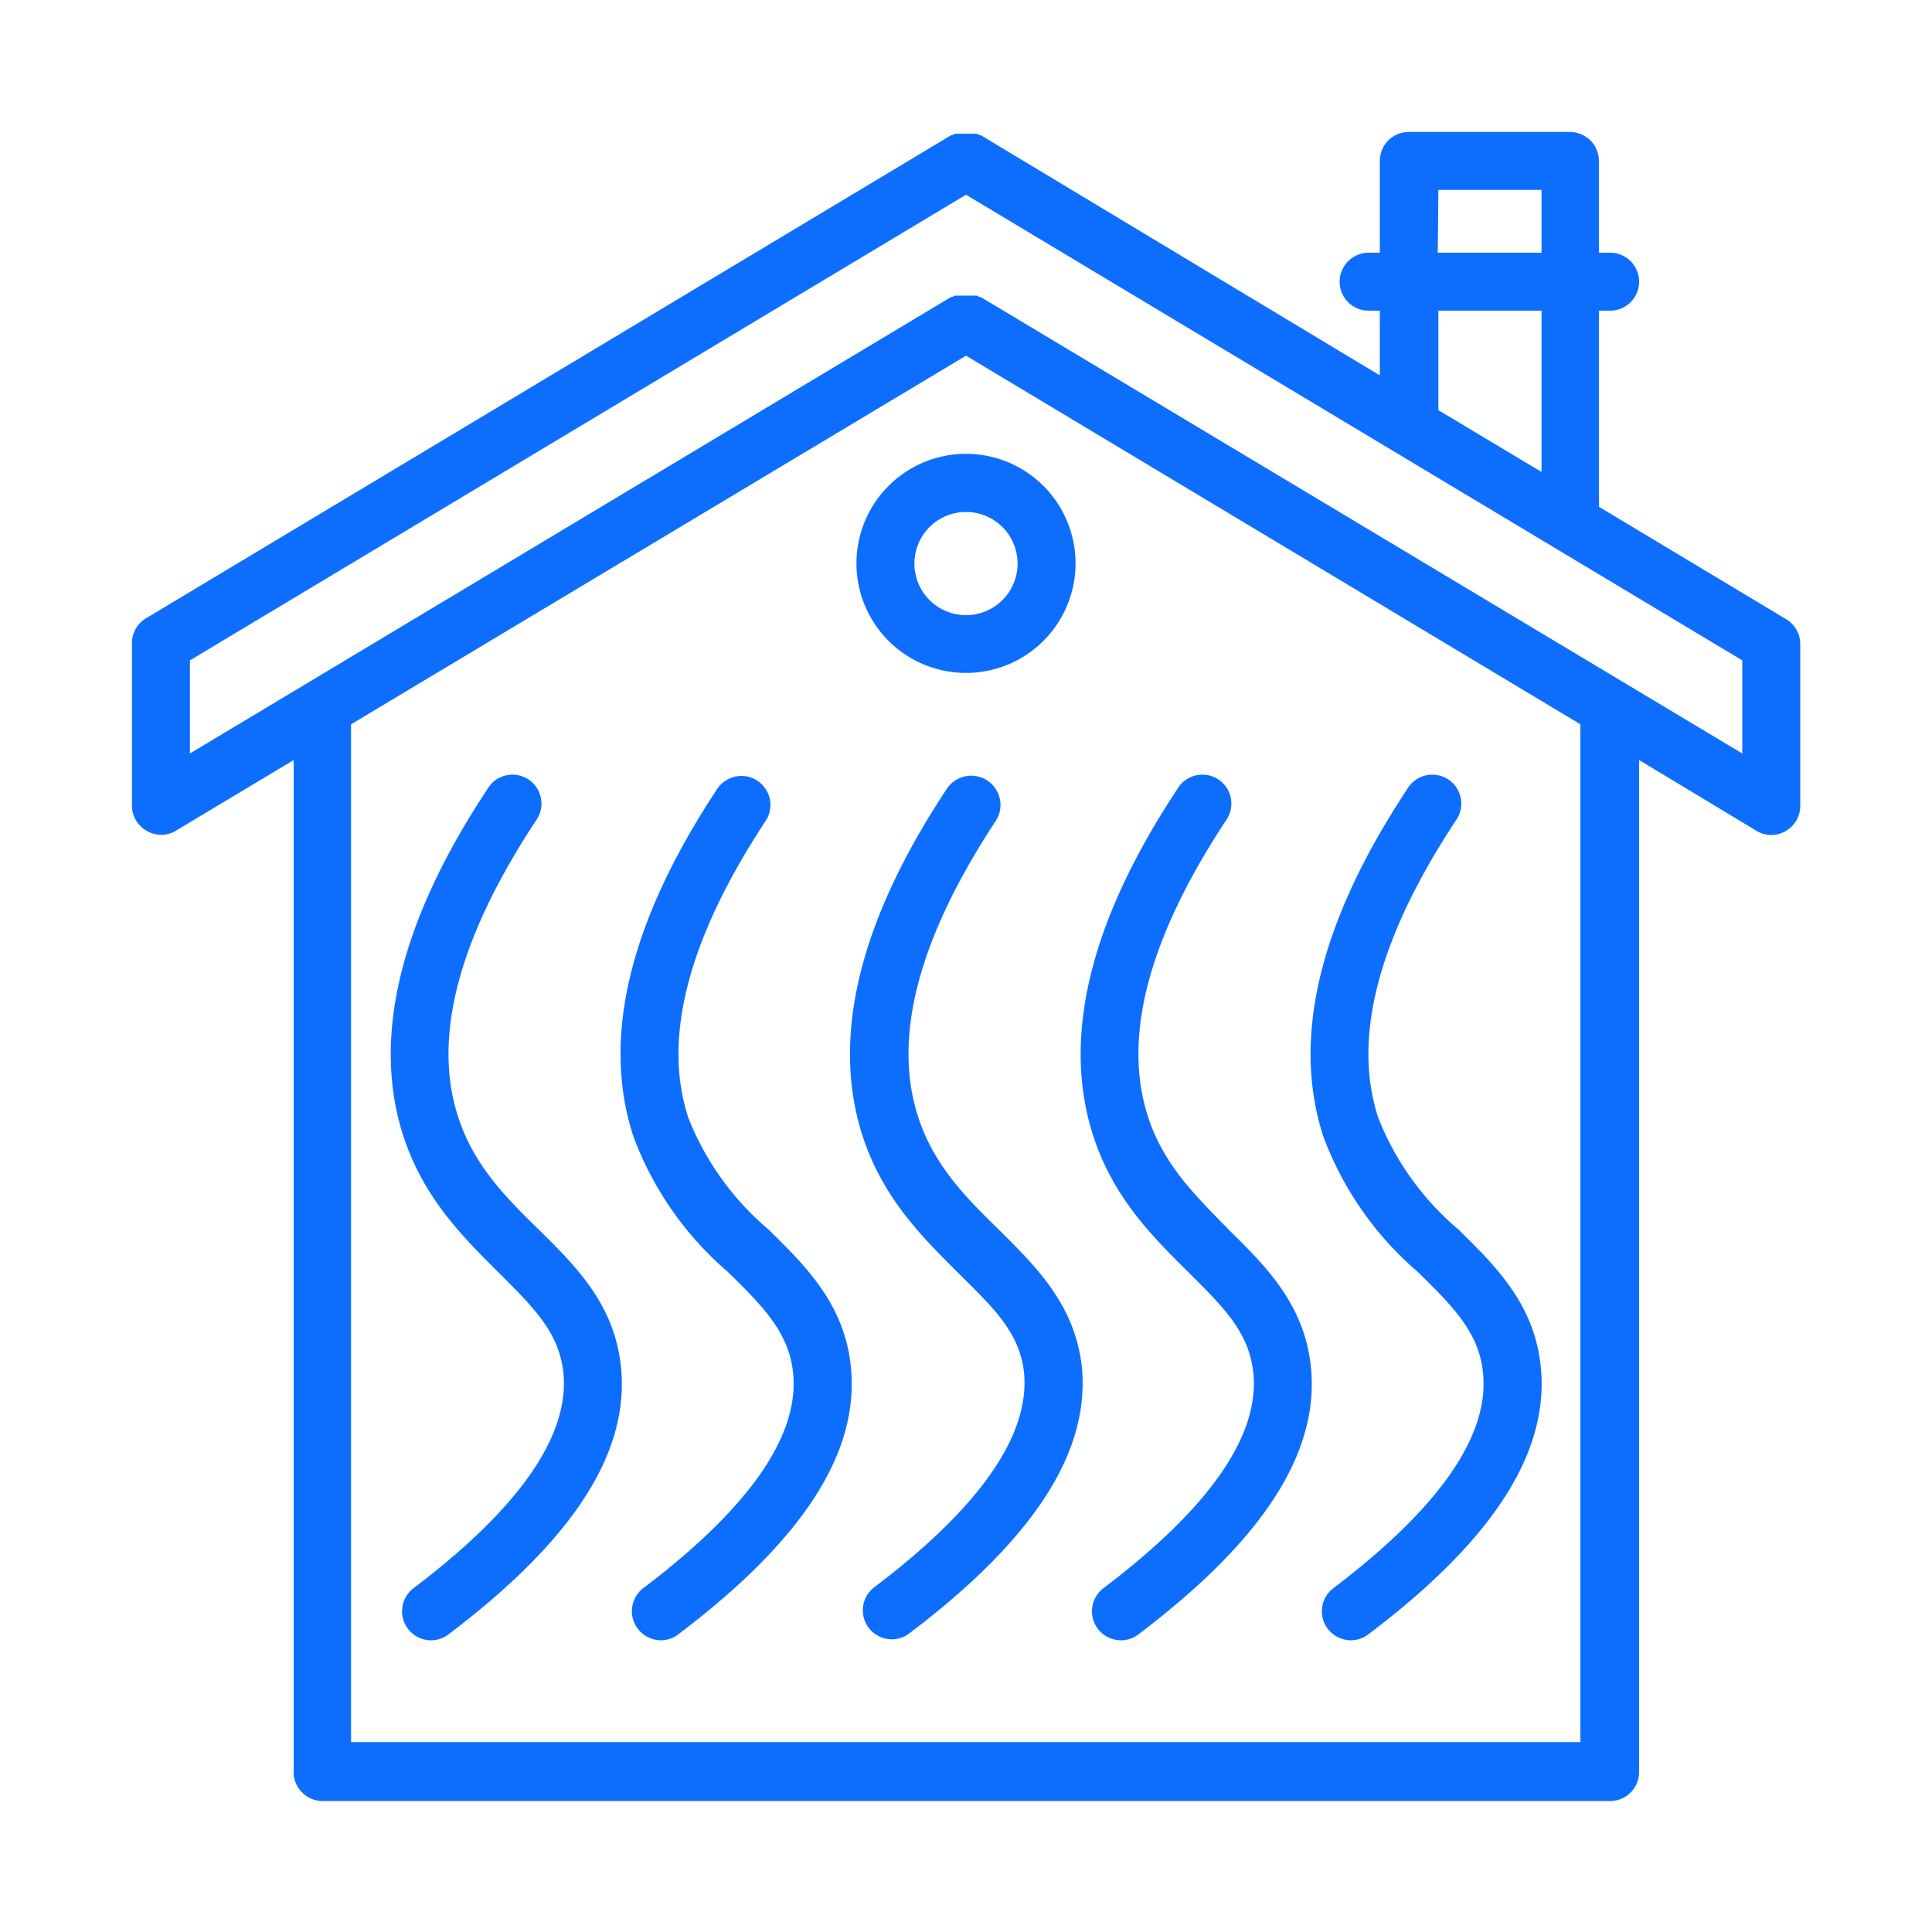 <svg xmlns="http://www.w3.org/2000/svg" version="1.1" xmlns:xlink="http://www.w3.org/1999/xlink" width="512" height="512" x="0" y="0" viewBox="0 0 100 100" style="enable-background:new 0 0 512 512" xml:space="preserve"><g><path d="m92.45 32.05-9.69-5.82V16.08h.58a1.5 1.5 0 1 0 0-3h-.58V8.33a1.5 1.5 0 0 0-.44-1.06 1.53 1.53 0 0 0-1.06-.44h-8.34a1.5 1.5 0 0 0-1.5 1.5v4.75h-.58a1.5 1.5 0 0 0 0 3h.58v3.35L50.77 7h-.05l-.17-.08h-1.1l-.17.08h-.05L7.56 32a1.49 1.49 0 0 0-.73 1.28v8.34A1.5 1.5 0 0 0 7.59 43a1.46 1.46 0 0 0 1.51 0l6.1-3.66v52.38a1.46 1.46 0 0 0 .44 1.06 1.5 1.5 0 0 0 1.06.44h66.64a1.5 1.5 0 0 0 1.5-1.5V39.34L90.91 43a1.5 1.5 0 0 0 .77.22 1.52 1.52 0 0 0 .74-.2 1.5 1.5 0 0 0 .76-1.3v-8.39a1.49 1.49 0 0 0-.73-1.28zm-18-22.22h5.34v3.25h-5.37zm0 6.25h5.34v8.35l-5.34-3.2zM18.17 90.17V37.49L50 18.41l31.8 19.08v52.68zm32.6-74.79h-.05l-.17-.08h-1.1l-.17.07h-.05L9.83 39v-4.82L50 10.08l40.18 24.1V39z" fill="#0D6EFD" opacity="1" data-original="#000000"></path><path d="M75.49 63.64a14.53 14.53 0 0 1-4.15-5.78c-1.36-4.13 0-9.3 4-15.37a1.5 1.5 0 1 0-2.5-1.65c-4.55 6.87-6 12.91-4.34 18a17.1 17.1 0 0 0 4.89 7c1.76 1.73 3.16 3.1 3.37 5.21.34 3.26-2.27 7-7.74 11.15a1.5 1.5 0 0 0-.3 2.1 1.52 1.52 0 0 0 1.2.6 1.49 1.49 0 0 0 .91-.31c6.46-4.88 9.37-9.42 8.92-13.85-.33-3.24-2.33-5.2-4.26-7.1z" fill="#0D6EFD" opacity="1" data-original="#000000"></path><path d="M63.59 63.64C62 62 60.27 60.38 59.44 57.86c-1.37-4.13 0-9.3 4-15.37a1.5 1.5 0 1 0-2.5-1.65c-4.55 6.87-6 12.92-4.34 18 1.06 3.21 3.1 5.21 4.9 7s3.15 3.1 3.37 5.21c.34 3.25-2.27 7-7.75 11.15a1.5 1.5 0 0 0 .91 2.7 1.47 1.47 0 0 0 .9-.31c6.46-4.89 9.38-9.42 8.92-13.85-.34-3.24-2.33-5.2-4.26-7.1z" fill="#0D6EFD" opacity="1" data-original="#000000"></path><path d="M51.69 63.64c-1.63-1.6-3.32-3.26-4.15-5.78-1.37-4.13 0-9.3 4-15.37A1.5 1.5 0 1 0 49 40.84c-4.55 6.87-6 12.91-4.34 18 1.06 3.21 3.1 5.21 4.89 7S52.74 68.88 53 71c.34 3.25-2.26 7-7.74 11.15a1.5 1.5 0 0 0 .9 2.7 1.47 1.47 0 0 0 .91-.31c6.46-4.89 9.38-9.42 8.92-13.85-.38-3.19-2.38-5.15-4.3-7.05z" fill="#0D6EFD" opacity="1" data-original="#000000"></path><path d="M39.78 63.64a14.53 14.53 0 0 1-4.15-5.78c-1.36-4.13 0-9.3 4-15.37a1.5 1.5 0 1 0-2.51-1.65c-4.55 6.87-6 12.92-4.33 18a17.1 17.1 0 0 0 4.89 7c1.76 1.73 3.15 3.1 3.37 5.21.34 3.25-2.27 7-7.75 11.15a1.5 1.5 0 0 0-.29 2.1 1.52 1.52 0 0 0 1.2.6 1.45 1.45 0 0 0 .9-.31c6.47-4.89 9.38-9.42 8.93-13.85-.33-3.24-2.33-5.2-4.26-7.1z" fill="#0D6EFD" opacity="1" data-original="#000000"></path><path d="M27.88 63.64c-1.63-1.6-3.32-3.26-4.15-5.78-1.37-4.13 0-9.3 4-15.37a1.5 1.5 0 1 0-2.5-1.65c-4.55 6.87-6 12.92-4.34 18 1.06 3.21 3.1 5.21 4.89 7s3.16 3.1 3.38 5.21c.33 3.25-2.27 7-7.75 11.15a1.5 1.5 0 0 0 .91 2.7 1.47 1.47 0 0 0 .9-.31c6.46-4.89 9.38-9.42 8.92-13.85-.34-3.24-2.33-5.2-4.26-7.1zM50 34.83a5.67 5.67 0 1 0-5.67-5.67A5.67 5.67 0 0 0 50 34.83zm0-8.33a2.67 2.67 0 1 1-2.67 2.66A2.67 2.67 0 0 1 50 26.5z" fill="#0D6EFD" opacity="1" data-original="#000000"></path></g></svg>